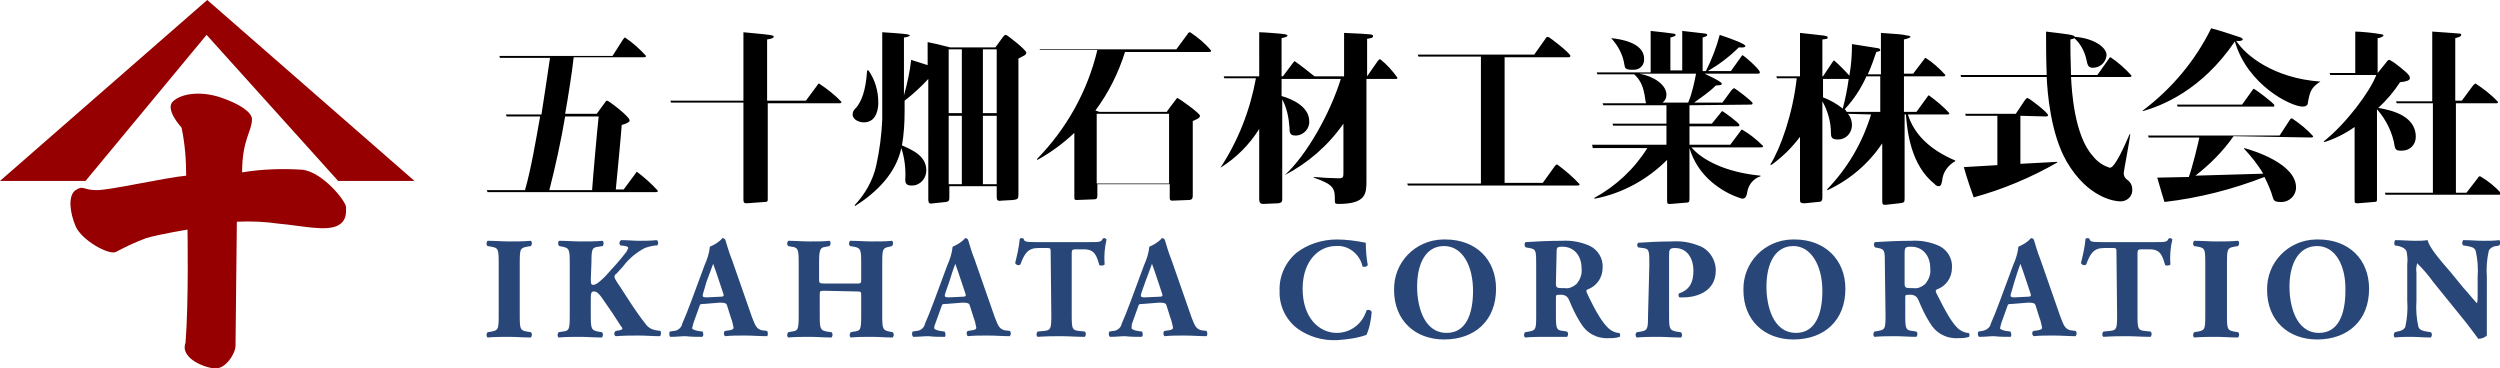 <?xml version="1.0" encoding="utf-8"?>
<!-- Generator: Adobe Illustrator 25.2.3, SVG Export Plug-In . SVG Version: 6.00 Build 0)  -->
<svg version="1.1" id="レイヤー_1" xmlns="http://www.w3.org/2000/svg" xmlns:xlink="http://www.w3.org/1999/xlink" x="0px"
	 y="0px" viewBox="0 0 380 56" style="enable-background:new 0 0 380 56;" xml:space="preserve">
<style type="text/css">
	.st0{fill:#960000;}
	.st1{fill:#284678;}
</style>
<path class="st0" d="M0,27.5L31.5,0L63,27.5H51.4l-20-22.2L13,27.5H0z M36,33.7c0,0-0.2,17.5-0.2,18.8s-1.5,3.5-3,3.5
	s-5.5-1.5-4.6-3.9c0.5-6.3,0.3-17.2,0.3-17.2s-4.3,0.7-6.3,1.3c-1.6,0.6-3.1,1.3-4.6,2.1c-1.1,0.5-5.2-1.8-6.1-3.9s-1.2-4.7,0-5.5
	s1.1,0,3.2,0s10.4-1.9,13.6-2.2c0-2.5-0.2-4.9-0.7-7.3c0,0-2.6-2.8-1.3-4s4.2-1.6,7.2-0.6s4.8,2.3,4.8,3.3c0,1.9-1.5,3.1-1.5,8.1
	c3-0.5,6.1-0.6,9.2-0.4c3.1,0.4,6.6,4.8,6.6,5.7s0.1,2.1-1.3,2.8c-1.8,0.9-5.5,0-8.9-0.3C40.3,33.7,38.2,33.6,36,33.7z"/>
<path d="M87.2,8.7c-0.2,2-0.9,6.4-1.3,8.6h4.8l1.1-1.5c0.3-0.4,0.3-0.5,0.5-0.5s3.4,2.4,3.4,3c0,0.2-0.2,0.4-1.2,0.7
	c0,0.4-0.8,8.9-0.9,9.8h1.2l1.7-2.3c0.2-0.3,0.3-0.4,0.3-0.4C98,27,99.1,28,100,29c0,0.2-0.2,0.2-0.3,0.2H74.1L74,28.9h5.8
	c0.9-3.1,1.7-7.8,2.3-11.2H77l-0.1-0.3h5.4c0.2-1.2,1.1-7.2,1.3-8.6H76l-0.1-0.3h17.2L94.7,6c0.2-0.2,0.2-0.3,0.3-0.3
	c1.2,0.8,2.3,1.8,3.2,2.8c0,0.2-0.2,0.2-0.4,0.2L87.2,8.7z M85.9,17.7c-0.6,3.6-1.5,7.7-2.4,11.2H90c0.1-1.6,0.8-9.5,1-11.2H85.9z
	 M122.5,15.3l1.7-2.3c0.1-0.2,0.2-0.3,0.3-0.3c1.2,0.8,2.4,1.7,3.4,2.8c0,0.2-0.2,0.2-0.4,0.2h-10.8v14.4c0,0.5,0,0.6-0.5,0.6
	l-2.7,0.2c-0.4,0-0.5-0.1-0.5-0.6V15.6h-11l-0.1-0.3H113V4.9c0.9,0.1,3.3,0.3,3.9,0.4s0.7,0.1,0.7,0.3s-0.4,0.3-1,0.4v9.3
	L122.5,15.3z M132,10.7c1,1.4,1.5,3.1,1.5,4.9c0,0.6-0.1,3-2.2,3c-0.7,0-1.7-0.4-1.7-1.2c0-0.5,0.2-0.7,0.6-1.1
	c0.7-0.9,1.4-2.4,1.6-5.6L132,10.7z M151.3,7.2l0.8-1.1c0.5-0.7,0.6-0.8,0.8-0.8S156,7.6,156,8c0,0.4-0.5,0.5-1.2,0.9v20.7
	c0,0.6-0.1,0.7-0.8,0.8l-1.8,0.1c-0.6,0.1-0.7-0.1-0.7-0.6v-1.6h-7.2v1.6c0,0.5,0,0.7-0.5,0.8l-1.9,0.2c-0.6,0.1-0.8,0.1-0.8-0.7V12
	c-1.1,1.2-2.3,2.3-3.6,3.3v1.6c0,1.7-0.1,3.5-0.4,5.2c1.6,0.7,3.7,1.6,3.7,3.8c0,1.2-0.9,2.3-2.2,2.3c0,0-0.1,0-0.1,0
	c-0.9,0-0.9-0.6-0.9-0.9c0.1-1.6-0.1-3.3-0.6-4.8c-0.8,3.8-3.7,6.7-7,8.8l-0.1-0.1c1.6-1.7,2.8-3.8,3.3-6.1c0.5-2.3,0.8-4.6,0.9-6.9
	V4.9c0.3,0,3,0.2,3.7,0.3c0.1,0,0.5,0.1,0.5,0.2s-0.6,0.3-0.9,0.3v8.8c0.5-1.8,0.9-3.6,1.1-5.4l2.5,0.8V6.4c0.6,0.1,2.3,0.5,3.4,0.8
	H151.3z M144.2,7.5v9.7h2V7.5L144.2,7.5z M144.2,17.6V28h2V17.6L144.2,17.6z M149.4,7.5v9.7h2.1V7.5L149.4,7.5z M149.4,17.6V28h2.1
	V17.6L149.4,17.6z M177.4,16.9l1.2-1.6c0.3-0.4,0.3-0.4,0.4-0.4s3.4,2.3,3.4,2.7s-0.7,0.6-1.1,0.8v11.2c0,0.4,0,0.8-0.6,0.8
	l-2.5,0.1c-0.4,0-0.4-0.2-0.4-0.5v-2h-11v1.7c0,0.3,0,0.6-0.5,0.6l-2.6,0.1c-0.4,0-0.4-0.1-0.4-0.5v-9.7c-1.7,1.6-3.6,3-5.6,4.1
	l-0.1-0.1c4.5-4.6,7.7-10.3,9.2-16.6h-8.7L158,7.5h20.8l1.7-2.3c0.1-0.2,0.2-0.3,0.4-0.3c1.2,0.8,2.3,1.7,3.2,2.8
	c0,0.2-0.2,0.2-0.4,0.2h-12.7c-1,3.2-2.5,6.2-4.5,8.9l0.6,0.2H177.4z M166.7,17.3v10.6h11V17.3H166.7z M194.8,14.6
	c1.8,0.5,4.2,1.7,4.2,3.8c0.1,1.1-0.8,2.1-1.9,2.2c-0.1,0-0.1,0-0.2,0c-0.8,0-0.9-0.4-0.9-1.2c-0.1-1.5-0.4-3-1.1-4.3v15
	c0,0.5,0,0.7-0.6,0.8l-2.3,0.1c-0.4,0-0.6-0.2-0.6-0.7V19.6c-1.5,2.4-3.5,4.4-5.9,5.9v0c2.7-4.1,4.5-8.7,5.4-13.6h-4.8l-0.1-0.3h5.4
	V4.9c0.6,0,3.3,0.2,3.9,0.3c0.1,0,0.4,0.1,0.4,0.2s0,0.2-0.9,0.4v5.8h0.2l1.5-2c0.2-0.2,0.2-0.3,0.3-0.3c1,0.7,2,1.5,3,2.3h4.5V5
	c4.4,0.2,4.4,0.2,4.4,0.5s-0.4,0.3-0.9,0.4v5.7h0l1.6-2.3c0.1-0.1,0.2-0.3,0.4-0.3c1,0.8,1.9,1.8,2.6,2.8c0,0.2-0.1,0.2-0.2,0.2
	h-4.5v15.4c0,2,0,3.6-4.3,3.6c-0.5,0-0.5-0.2-0.5-0.4c0-1.9,0-2.5-3.2-3.6v-0.1c1,0.1,2.9,0.2,3.8,0.2c0.7,0,0.7-0.2,0.7-1v-7.3
	c-2.3,3.3-5.4,6-8.9,7.8v0c3.3-3,6.9-9.4,8.5-14.6h-9L194.8,14.6z M228.7,8.6v19.2h5.8l1.8-2.5c0.2-0.2,0.2-0.3,0.4-0.3
	c1.2,0.9,2.4,1.9,3.4,3c0,0.2-0.2,0.2-0.3,0.2H214l-0.1-0.3h11.2V8.6h-9.5l-0.1-0.3h17.7l1.7-2.4c0.1-0.2,0.2-0.3,0.4-0.3
	s3.4,2.5,3.4,2.9c0,0.2-0.2,0.2-0.3,0.2H228.7z M256.8,16v2.8h3.4l1.3-1.6c0.2-0.3,0.2-0.3,0.3-0.3s2.6,1.8,2.6,2.1
	c0,0.2-0.2,0.2-0.3,0.2h-7.3V22h6.2l1.5-2c0.2-0.3,0.2-0.3,0.3-0.3c1.2,0.7,2.2,1.5,3.2,2.5c0,0.2-0.2,0.2-0.4,0.2h-10.5
	c1.6,1.9,5.2,3.8,10.5,4.3v0.1c-1,0.3-1.8,1.2-2,2.3c-0.1,0.6-0.2,1.1-0.8,1.1c-1.7-0.5-3.3-1.4-4.7-2.6c-1.6-1.4-2.7-3.1-3.3-5.1h0
	v7.7c0,0.5-0.1,0.6-0.5,0.6l-2.4,0.2c-0.4,0-0.5,0-0.5-0.5v-6.2c-3,3-6.8,5.1-11,5.9l-0.1-0.1c3.3-1.8,6.1-4.4,8.1-7.6h-8.3L242,22
	h11.3v-2.9h-8.1l-0.1-0.3h8.2V16h-9.6l-0.1-0.3h6.6c-0.1-0.2-0.2-1.4-0.3-1.6c-0.2-1.1-0.7-2.1-1.5-2.8h-5.6l-0.1-0.3h8.2V4.7
	c1.8,0.2,2.8,0.3,3.4,0.4c0.2,0,0.4,0.1,0.4,0.2s0,0.2-0.8,0.4v5h1.8V4.7c2.7,0.3,3.4,0.4,3.5,0.4s0.3,0.1,0.3,0.2s0,0.2-0.7,0.4
	v5.1h0.5c0.9-1.8,1.6-3.6,2.1-5.5c2.1,0.7,3.9,1.4,3.9,1.7s-0.8,0.2-1,0.2c-1.4,1.4-3,2.6-4.7,3.6h3.5l1.5-2.1
	c0.2-0.3,0.2-0.3,0.3-0.3s2.6,2.1,2.6,2.6c0,0.2-0.2,0.2-0.4,0.2h-8c0.4,0.2,2.6,1.2,2.6,1.5s-0.1,0.2-0.9,0.3c-1,1-2.2,1.8-3.3,2.6
	h4.3l1.4-1.9c0.1-0.1,0.3-0.3,0.4-0.3s2.8,2,2.8,2.3c0,0.2-0.2,0.2-0.4,0.2L256.8,16z M244.9,5.8c1.1,0.1,5,0.6,5,3.1
	c0.1,0.9-0.6,1.7-1.5,1.7c-0.1,0-0.3,0-0.4,0c-1,0-1-0.3-1.1-0.8C246.7,8.4,246,7,244.9,5.8L244.9,5.8z M249.2,11.2
	c2.2,0.4,4.1,1.7,4.1,3.2c0,0.5-0.2,0.9-0.6,1.2h3.9c0.6-1.4,0.9-2.9,1.2-4.4L249.2,11.2z M280.9,17.3c0.4,0.5,0.6,1.1,0.6,1.7
	c0,1.2-0.9,2.2-2.1,2.2c0,0-0.1,0-0.1,0c-0.9,0-1-0.4-1-1c0-1.7-0.5-3.4-1.3-4.8V30c0,0.6-0.2,0.7-0.7,0.7l-2,0.2
	c-0.7,0-0.7-0.2-0.7-0.6v-9.5c-1.2,1.6-2.7,3.1-4.4,4.3l-0.1-0.1c1.5-2.4,3.4-7.6,4-13.1h-3l-0.1-0.3h3.6V5c0.9,0.1,1.9,0.2,3.6,0.4
	c0.5,0.1,0.6,0.1,0.6,0.3S277.8,5.9,277,6v5.6h0.1l1.4-2.1c0.2-0.3,0.2-0.3,0.3-0.3c0.8,0.7,1.6,1.5,2.3,2.3
	c0.3-1.6,0.4-3.2,0.4-4.8c0.5,0.1,3.3,0.5,3.8,0.6c0.2,0,0.5,0.1,0.5,0.3s-0.2,0.2-0.6,0.3c-0.4,1.2-0.8,2.3-1.3,3.4h2V5
	c2.8,0.2,3.1,0.2,4,0.4c0.2,0,0.5,0.1,0.5,0.2s-0.5,0.3-1,0.4v5.2h1.4l1.6-2.1c0.2-0.3,0.2-0.3,0.3-0.3c1.1,0.7,2.1,1.6,3,2.6
	c0,0.2-0.2,0.2-0.3,0.2h-6V17h1.9l1.6-2.2c0.2-0.3,0.2-0.3,0.3-0.3c1.1,0.8,2.2,1.7,3.1,2.7c0,0.2-0.2,0.2-0.3,0.2h-6
	c0.9,2.9,3.2,5.3,7.2,7v0.1c-1.1,0.6-1.9,1.7-2,3c-0.1,0.3-0.1,0.8-0.5,0.8c-0.2,0-0.5-0.1-0.6-0.3c-3.7-2.9-4.2-8.1-4.4-10.6h-0.2
	v12.8c0,0.6-0.1,0.6-0.8,0.7l-1.8,0.2c-0.8,0.1-0.8,0-0.8-0.8v-8.5c-2.1,3.1-4.9,5.5-8.3,7.1l-0.1-0.1c3.1-3.2,5.4-7.1,6.7-11.4
	L280.9,17.3z M277.1,12v2.8c1.1,0.4,2.1,1,3,1.7c0.4-1.5,0.7-3,0.9-4.5L277.1,12z M285.8,17v-5.4h-2.1c-0.8,1.8-1.9,3.5-3.3,5
	c0.1,0.1,0.2,0.2,0.3,0.4L285.8,17z M318.8,11.4l1.7-2.4c0.2-0.3,0.2-0.3,0.3-0.3c1.2,0.8,2.2,1.7,3.2,2.8c0,0.2-0.2,0.2-0.3,0.2
	h-8.9c0.1,2.1,0.5,8.9,3.3,12c0.7,0.9,1.6,1.5,2.6,1.8c0.8,0,2.3-3.5,3-5.1h0.1c-0.1,1-1,5.7-1,5.9c0,0.4,0.2,0.8,0.5,1
	c0.5,0.3,0.8,0.9,0.8,1.4c0.1,1-0.6,1.8-1.6,1.9c-0.1,0-0.2,0-0.3,0c-0.6,0-4.8-0.4-8.1-6.1c-2.4-4.2-2.9-10.4-3-12.8h-13l-0.1-0.3
	h13.1C311,8.8,311,6.5,311,4.8c0.6,0.1,3.8,0.4,4.1,0.6c0.1,0,0.2,0.1,0.3,0.2c2.7,0.2,4.8,1.5,4.8,2.8c-0.1,1.1-1,1.9-2.1,1.9
	c-0.7,0-0.8-0.4-1-1.4c-0.3-1.2-0.9-2.3-1.8-3.1c-0.1,0.1-0.2,0.1-0.6,0.2c0,1.3,0,2.7,0.1,5.4L318.8,11.4z M307.1,17.6v7.3l5.6-0.3
	v0.1c-4,2.3-8.3,4.1-12.7,5.3c-0.3-0.8-1-2.8-1.5-4.6l5.1-0.3v-7.5h-4.8l-0.1-0.3h7.7l1.4-2.1c0.1-0.1,0.2-0.3,0.4-0.3
	s3.1,2.2,3.1,2.6c0,0.2-0.2,0.2-0.4,0.2L307.1,17.6z M352.7,12.4c-1.4,0.9-1.6,1.5-1.9,3.2c0,0.2-0.1,0.6-0.8,0.6
	c-1.8,0-8.4-3.3-10.3-9.9c-5.1,7.5-11.2,9.8-14,10.6v-0.1c4.4-3.3,8-7.6,10.4-12.5c1.5,0.4,2.7,0.8,4.5,1.4c0.1,0.1,0.3,0.1,0.3,0.3
	s-0.6,0.3-1,0.2C341.3,8.4,345.6,11.9,352.7,12.4L352.7,12.4z M339.5,20.7c-1.6,2.3-3.6,4.3-5.8,6l10.3-0.3
	c-0.8-1.4-1.8-2.6-2.9-3.8v-0.1c1.5,0.4,7.9,2.4,7.9,6c0,1.2-1,2.2-2.2,2.2c-0.1,0-0.1,0-0.2,0c-0.9,0-1-0.3-1.1-0.6
	c-0.3-1.1-0.8-2.2-1.3-3.2c-4.9,1.9-10,3.2-15.2,3.8c-0.2-0.7-0.4-1.2-1.1-3.7l4.8-0.1c0.5-1.3,1.5-5.4,1.6-6h-7.7l-0.1-0.3h20
	l1.5-2.3c0.2-0.3,0.2-0.3,0.4-0.3c1.2,0.8,2.3,1.7,3.2,2.7c0,0.2-0.2,0.2-0.4,0.2L339.5,20.7z M340.8,15.9l1.5-2.1
	c0.2-0.3,0.2-0.3,0.3-0.3s3.1,2.2,3.1,2.5c0,0.3-0.2,0.2-0.4,0.2H331l-0.1-0.3H340.8z M361.4,11.1l1.3-1.6c0.2-0.3,0.3-0.4,0.5-0.4
	c0.6,0.3,1.1,0.7,1.6,1.1c1.5,1.2,1.5,1.4,1.5,1.7s-0.5,0.5-1.5,0.6c-0.9,1.4-2,2.7-3.3,3.9c1.6,0.3,5.7,1,5.7,4.4
	c0,1.2-0.9,2.1-2.1,2.1c-0.1,0-0.2,0-0.3,0c-0.5,0-0.7-0.2-0.8-0.6c-0.3-2.1-1.3-4.1-2.7-5.7v13.6c0,0.4,0,0.5-0.5,0.5l-2.4,0.2
	c-0.5,0-0.5-0.1-0.5-0.5V19.3c-1.4,1-3,1.8-4.6,2.3l-0.1-0.1c3.4-2.7,7-7.5,8-10.1h-7l-0.1-0.3h3.9V4.8c0.8,0,2.9,0.2,3.9,0.4
	c0.2,0,0.4,0.1,0.4,0.2s-0.5,0.4-0.9,0.4L361.4,11.1L361.4,11.1z M364.3,15.7l-0.1-0.3h5.5V4.8c1.2,0.1,3.2,0.2,4.1,0.3
	c0.3,0,0.3,0.1,0.3,0.2c0,0.3-0.6,0.4-0.9,0.5v9.5h1l1.7-2.3c0.2-0.2,0.3-0.3,0.4-0.3c1.2,0.8,2.4,1.7,3.4,2.8
	c0,0.2-0.2,0.2-0.3,0.2h-6.1v13.6h1.6l1.7-2.2c0.2-0.3,0.2-0.3,0.4-0.3c1.2,0.7,2.3,1.6,3.2,2.6c0,0.2-0.2,0.2-0.4,0.2h-17.2
	l-0.1-0.3h7.3V15.7H364.3z"/>
<path class="st1" d="M79,48c0,2.1,0.1,2.2,1.1,2.4l0.6,0.1c0.2,0.2,0.2,0.5,0,0.8c-1.2,0-2.3-0.1-3.3-0.1s-2.2,0-3.3,0.1
	c-0.2-0.2-0.2-0.5,0-0.8l0.6-0.1c1-0.2,1.1-0.3,1.1-2.4v-8.1c0-2.1-0.1-2.2-1.1-2.4l-0.6-0.1c-0.2-0.2-0.2-0.5,0-0.8
	c1.2,0,2.3,0.1,3.3,0.1s2.1,0,3.3-0.1c0.2,0.2,0.2,0.5,0,0.8l-0.6,0.1c-1,0.2-1.1,0.3-1.1,2.4L79,48z M89.8,42.5
	c0,0.7,0.1,0.8,0.4,0.8c0.5,0,1.4-0.9,1.8-1.3c1.1-1.2,2.2-2.4,3.2-3.7c0.1-0.2,0.2-0.4,0.3-0.6c0-0.1-0.1-0.2-0.4-0.3l-0.8-0.1
	c-0.2-0.2-0.2-0.5,0-0.7c0,0,0.1-0.1,0.1-0.1c1.1,0,1.9,0.1,2.7,0.1s1.8,0,2.7-0.1c0.3,0.1,0.3,0.6,0.1,0.8c-0.6,0-1.3,0.2-1.9,0.4
	c-1.3,0.7-2.4,1.6-3.3,2.8l-1,1.1c-0.2,0.1-0.3,0.3-0.3,0.5c0,0.1,0.1,0.4,0.8,1.4c1.1,1.7,2.4,3.8,3.9,5.7c0.4,0.6,1,0.9,1.6,1
	l0.7,0.1c0.1,0.2,0.1,0.7-0.1,0.8c-1.1,0-2.2-0.1-3.2-0.1s-2.2,0-3.5,0.1c-0.3-0.1-0.3-0.6,0-0.8l0.6-0.1c0.2-0.1,0.4-0.1,0.4-0.2
	c0-0.2-0.1-0.3-0.2-0.4l-1.3-2L92,46c-0.8-1.2-1.2-1.7-1.7-1.7s-0.5,0.3-0.5,1.5V48c0,2,0.1,2.2,1.1,2.4l0.6,0.1
	c0.2,0.2,0.2,0.5,0,0.8c-1.2,0-2.3-0.1-3.3-0.1s-2.1,0-3.3,0.1c-0.2-0.2-0.2-0.5,0-0.8l0.6-0.1c1-0.1,1.1-0.3,1.1-2.4v-8.1
	c0-2-0.1-2.2-1.1-2.4L85,37.4c-0.2-0.2-0.2-0.5-0.1-0.7c0,0,0,0,0.1-0.1c1.1,0,2.2,0.1,3.3,0.1s2.2,0,3.3-0.1c0.2,0.2,0.2,0.6,0,0.8
	L91,37.5c-1,0.1-1.1,0.3-1.1,2.4L89.8,42.5z M107,46.2c-0.5,0-0.6,0-0.7,0.4l-0.9,2.5c-0.1,0.3-0.1,0.5-0.2,0.8
	c0,0.1,0.3,0.3,0.9,0.4l0.7,0.1c0.1,0.2,0.2,0.7-0.1,0.8c-0.8,0-1.6,0-2.5-0.1c-0.8,0-1.2,0.1-2.3,0.1c-0.2-0.1-0.2-0.6-0.1-0.8
	l0.6-0.1c0.6,0,1.2-0.5,1.3-1.1c0.4-0.9,0.8-1.9,1.4-3.5l2-5.4c0.4-0.9,0.7-1.8,0.8-2.8c0.7-0.3,1.4-0.7,1.9-1.3
	c0.3,0,0.4,0.1,0.5,0.4c0.2,0.6,0.4,1.5,1,3l3,8.6c0.5,1.3,0.7,1.8,1.5,2l0.8,0.1c0.1,0.1,0.2,0.6,0,0.8c-1.1,0-2.2-0.1-3.4-0.1
	s-2,0-3,0.1c-0.2-0.2-0.2-0.5-0.1-0.7c0,0,0,0,0.1-0.1l0.7-0.1c0.5-0.1,0.6-0.2,0.6-0.4c-0.1-0.5-0.2-1-0.4-1.5l-0.6-1.9
	c-0.1-0.3-0.3-0.4-1.1-0.4L107,46.2z M109.5,45.1c0.5,0,0.6-0.1,0.4-0.6l-0.6-1.8c-0.3-0.9-0.7-2.1-0.9-2.6c-0.2,0.5-0.6,1.7-1,2.7
	l-0.5,1.7c-0.2,0.6-0.1,0.7,0.5,0.7L109.5,45.1z M125.5,44.2c-0.9,0-0.9,0-0.9,0.6V48c0,2,0.1,2.2,1.1,2.4l0.7,0.1
	c0.2,0.2,0.2,0.5,0,0.8c-1.2,0-2.3-0.1-3.3-0.1s-2.2,0-3.3,0.1c-0.2-0.2-0.2-0.5,0-0.8l0.5-0.1c1-0.1,1.1-0.3,1.1-2.4v-8.1
	c0-2-0.1-2.3-1.1-2.4l-0.5-0.1c-0.2-0.2-0.2-0.5,0-0.8c1.1,0,2.2,0.1,3.3,0.1s2.1,0,3-0.1c0.2,0.2,0.2,0.5,0,0.8l-0.5,0.1
	c-0.9,0.1-1.1,0.3-1.1,2.4v2.5c0,0.6,0,0.7,0.9,0.7h4.6c0.9,0,0.9,0,0.9-0.7v-2.5c0-2-0.1-2.2-1.1-2.4l-0.6-0.1
	c-0.2-0.2-0.2-0.5,0-0.8c1.2,0,2.3,0.1,3.3,0.1s2.1,0,3.1-0.1c0.2,0.2,0.2,0.5,0,0.8l-0.4,0.1c-1,0.2-1.1,0.3-1.1,2.4V48
	c0,2,0.1,2.2,1.1,2.4l0.5,0.1c0.2,0.2,0.2,0.5,0,0.8c-1.1,0-2.2-0.1-3.2-0.1s-2.2,0-3.2,0.1c-0.2-0.2-0.2-0.5,0-0.8l0.5-0.1
	c1-0.1,1.1-0.3,1.1-2.4v-3.1c0-0.6,0-0.6-0.9-0.6L125.5,44.2z M143.8,46.2c-0.5,0-0.6,0-0.7,0.4l-0.9,2.5c-0.1,0.2-0.2,0.5-0.2,0.8
	c0,0.1,0.3,0.3,0.9,0.4l0.7,0.1c0.1,0.2,0.2,0.7,0,0.8c-0.8,0-1.6,0-2.5-0.1c-0.8,0-1.3,0.1-2.3,0.1c-0.2-0.2-0.2-0.5-0.1-0.8
	l0.6-0.1c0.6,0,1.2-0.5,1.3-1.1c0.4-0.9,0.8-1.9,1.4-3.5l2-5.4c0.4-0.9,0.7-1.8,0.8-2.8c0.7-0.3,1.4-0.7,1.9-1.3
	c0.3,0,0.4,0.1,0.5,0.4c0.2,0.6,0.4,1.5,1,3l3,8.6c0.5,1.3,0.7,1.8,1.5,2l0.8,0.1c0.2,0.2,0.2,0.5,0,0.8c-1,0-2.2-0.1-3.4-0.1
	s-2,0-3,0.1c-0.2-0.2-0.2-0.5-0.1-0.7c0,0,0,0,0.1-0.1l0.7-0.1c0.5-0.1,0.6-0.2,0.6-0.4c-0.1-0.5-0.2-1-0.4-1.5l-0.6-1.9
	c-0.1-0.3-0.3-0.4-1.1-0.4L143.8,46.2z M146.3,45.1c0.5,0,0.6-0.1,0.4-0.6l-0.6-1.8c-0.3-0.9-0.7-2.1-0.9-2.6
	c-0.2,0.5-0.6,1.7-0.9,2.7l-0.6,1.7c-0.2,0.6-0.1,0.7,0.5,0.7L146.3,45.1z M159.7,38.3c0-0.5,0-0.6-0.5-0.6h-1.4
	c-1.6,0-2.1,0.9-2.7,2.5c-0.3,0.2-0.6,0.1-0.8-0.2c0.3-1.2,0.6-2.5,0.7-3.7c0.1-0.1,0.2-0.1,0.3-0.1c0.1,0,0.2,0,0.3,0.1
	c0.1,0.4,0.2,0.5,1.8,0.5h8.2c1.5,0,1.8,0,2-0.5c0.1-0.1,0.2-0.1,0.3-0.1c0.1,0,0.2,0.1,0.3,0.2c-0.3,1.2-0.4,2.5-0.3,3.8
	c-0.1,0.2-0.7,0.2-0.8,0.1c-0.4-1.4-0.7-2.4-2.3-2.4h-1.3c-0.5,0-0.6,0.1-0.6,0.6V48c0,2,0.1,2.2,1.1,2.3l0.9,0.1
	c0.2,0.2,0.2,0.5,0,0.8c-1.4,0-2.5-0.1-3.5-0.1s-2.2,0-3.7,0.1c-0.2-0.2-0.2-0.5,0-0.8l1-0.1c1-0.1,1.1-0.3,1.1-2.3L159.7,38.3z
	 M173.7,46.2c-0.5,0-0.6,0-0.7,0.4l-0.9,2.5c-0.1,0.3-0.1,0.5-0.1,0.8c0,0.1,0.3,0.3,0.9,0.4l0.7,0.1c0.1,0.2,0.2,0.7-0.1,0.8
	c-0.8,0-1.6,0-2.5-0.1c-0.8,0-1.2,0.1-2.3,0.1c-0.2-0.2-0.2-0.5-0.1-0.8l0.6-0.1c0.6,0,1.2-0.5,1.3-1.1c0.4-0.9,0.8-1.9,1.4-3.5
	l2-5.4c0.4-0.9,0.7-1.8,0.8-2.8c0.7-0.3,1.4-0.7,1.9-1.3c0.3,0,0.4,0.1,0.5,0.4c0.2,0.6,0.4,1.5,1,3l3,8.6c0.5,1.3,0.7,1.8,1.5,2
	l0.8,0.1c0.1,0.1,0.2,0.6,0,0.8c-1.1,0-2.2-0.1-3.4-0.1s-1.9,0-3,0.1c-0.2-0.2-0.2-0.5-0.1-0.7c0,0,0,0,0.1-0.1l0.7-0.1
	c0.5-0.1,0.6-0.2,0.6-0.4c-0.1-0.5-0.2-1-0.4-1.5l-0.6-1.9c-0.1-0.3-0.3-0.4-1.1-0.4L173.7,46.2z M176.2,45.1c0.5,0,0.6-0.1,0.4-0.6
	l-0.6-1.8c-0.3-0.9-0.7-2.1-0.9-2.6c-0.2,0.5-0.6,1.7-1,2.7l-0.6,1.7c-0.2,0.6-0.1,0.7,0.5,0.7L176.2,45.1z M207.6,36.9
	c0,1.1,0.1,2.3,0.3,3.4c-0.2,0.3-0.6,0.3-0.8,0.2c-0.4-1.9-2.2-3.3-4.1-3.1c-2.4,0-5,2.1-5,6.5s2.5,6.7,5.2,6.7
	c2.1,0,3.9-1.4,4.5-3.4c0.3-0.2,0.6-0.1,0.8,0.2c-0.1,1.2-0.3,2.4-0.8,3.5c-1.4,0.5-2.9,0.7-4.5,0.8c-2.1,0.1-4.2-0.5-5.9-1.7
	c-1.8-1.3-2.9-3.5-2.8-5.8c-0.1-2.2,0.9-4.4,2.6-5.8c1.7-1.3,3.9-2,6.1-2C204.6,36.4,206.1,36.6,207.6,36.9z M227.4,43.9
	c0,4.8-3.2,7.7-7.9,7.7c-4.4,0-7.6-2.9-7.6-7.5c-0.1-4.2,3.2-7.6,7.4-7.7c0.1,0,0.3,0,0.4,0C224.3,36.4,227.4,39.4,227.4,43.9z
	 M219.5,37.4c-2.7,0-4.1,2.5-4.1,6.2c0,2.7,0.9,7,4.5,7c2.9,0,4-2.8,4-6.4C223.9,40.4,222.3,37.4,219.5,37.4z M233.5,40.3
	c0-2.2,0-2.4-1-2.6l-0.6-0.1c-0.2-0.2-0.2-0.5-0.1-0.7c0,0,0,0,0.1-0.1c1.6-0.1,3.4-0.2,5.5-0.2c1.5-0.1,3,0.2,4.3,0.8
	c1.2,0.6,2,1.9,1.9,3.3c0,1.5-0.9,2.8-2.3,3.3c-0.2,0.1-0.2,0.2-0.1,0.5c1.4,3,2.4,4.6,3.4,5.5c0.4,0.3,0.9,0.6,1.5,0.6
	c0.2,0.1,0.2,0.4,0.1,0.6c-0.6,0.2-1.2,0.2-1.7,0.2c-1.8,0.1-3.4-0.8-4.3-2.4c-0.7-1.1-1.2-2.2-1.7-3.4c-0.2-0.5-0.6-0.8-1.2-0.8
	c-0.8,0-0.8,0-0.8,0.5V48c0,2,0.1,2.2,1.1,2.3l0.6,0.1c0.2,0.2,0.2,0.5,0,0.8c-1.2,0-2.2,0-3.2,0s-2.1,0-3.2,0.1
	c-0.2-0.2-0.2-0.5,0-0.8l0.6-0.1c1-0.2,1.1-0.3,1.1-2.3L233.5,40.3z M236.5,43c0,0.8,0.1,0.8,1.4,0.8c0.6,0.1,1.2-0.2,1.7-0.6
	c0.6-0.7,0.9-1.5,0.8-2.4c0-2-1.2-3.3-2.9-3.3c-0.9,0-0.9,0.1-0.9,1.1L236.5,43z M250.7,40.3c0-2.2,0-2.5-1-2.6l-0.7-0.1
	c-0.2-0.2-0.2-0.5,0-0.7c0,0,0,0,0,0c1.4-0.1,3.2-0.2,5.1-0.2c1.4-0.1,2.7,0.1,4,0.6c1.6,0.5,2.7,2.1,2.7,3.8c0,3.6-3.6,4.1-4.8,4.1
	c-0.2,0-0.5,0-0.7,0c-0.2-0.1-0.2-0.4-0.1-0.6c0,0,0,0,0,0c1.8-0.6,2.2-1.9,2.2-3.5s-0.8-3.4-2.8-3.4c-0.8,0-0.9,0.2-0.9,1.1V48
	c0,2,0.1,2.2,1.1,2.4l0.7,0.1c0.2,0.2,0.2,0.5,0.1,0.7c0,0,0,0.1-0.1,0.1c-1.2,0-2.3-0.1-3.4-0.1s-2.1,0-3.3,0.1
	c-0.2-0.1-0.3-0.6,0-0.8l0.6-0.1c1-0.2,1.1-0.3,1.1-2.4L250.7,40.3z M280.5,43.9c0,4.8-3.2,7.7-7.9,7.7c-4.4,0-7.6-2.9-7.6-7.5
	c-0.1-4.2,3.2-7.6,7.4-7.7c0.1,0,0.3,0,0.4,0C277.3,36.4,280.5,39.4,280.5,43.9z M272.6,37.4c-2.7,0-4.1,2.5-4.1,6.2
	c0,2.7,0.9,7,4.5,7c2.9,0,4-2.8,4-6.4C277,40.4,275.3,37.4,272.6,37.4z M286.5,40.3c0-2.2,0-2.4-1-2.6l-0.5-0.1
	c-0.2-0.2-0.2-0.5-0.1-0.7c0,0,0,0,0.1-0.1c1.6-0.1,3.4-0.2,5.5-0.2c1.5-0.1,3,0.2,4.3,0.8c1.2,0.6,2,1.9,1.9,3.3
	c0,1.5-0.9,2.8-2.3,3.3c-0.2,0.1-0.2,0.2-0.1,0.5c1.5,3,2.4,4.6,3.4,5.5c0.4,0.3,0.9,0.6,1.5,0.6c0.2,0.1,0.2,0.4,0.1,0.6
	c-0.6,0.2-1.2,0.2-1.7,0.2c-1.8,0.1-3.4-0.8-4.3-2.4c-0.7-1.1-1.2-2.2-1.7-3.4c-0.2-0.5-0.6-0.8-1.2-0.8c-0.8,0-0.8,0-0.8,0.5V48
	c0,2,0.1,2.2,1.1,2.3l0.6,0.1c0.2,0.2,0.2,0.5,0,0.8c-1.2,0-2.2-0.1-3.2-0.1s-2.1,0-3.2,0.1c-0.2-0.2-0.2-0.5,0-0.8l0.6-0.1
	c1-0.2,1.1-0.3,1.1-2.3L286.5,40.3z M289.5,43c0,0.8,0.1,0.8,1.4,0.8c0.6,0.1,1.2-0.2,1.7-0.6c0.6-0.7,0.9-1.5,0.8-2.4
	c0-2-1.2-3.3-2.9-3.3c-0.9,0-1,0.1-1,1.1L289.5,43z M305.8,46.2c-0.5,0-0.6,0-0.7,0.4l-0.9,2.5c-0.1,0.3-0.1,0.5-0.2,0.8
	c0,0.1,0.3,0.3,0.9,0.4l0.7,0.1c0.1,0.2,0.2,0.7,0,0.8c-0.8,0-1.6,0-2.5-0.1c-0.8,0-1.2,0.1-2.3,0.1c-0.2-0.2-0.2-0.5-0.1-0.8
	l0.6-0.1c0.6-0.1,1.2-0.5,1.3-1.1c0.4-0.9,0.8-1.9,1.4-3.5l2-5.4c0.4-0.9,0.7-1.8,0.8-2.8c0.7-0.3,1.4-0.7,1.9-1.3
	c0.3,0,0.4,0.1,0.5,0.4c0.2,0.6,0.4,1.5,1,3l3,8.6c0.5,1.3,0.7,1.8,1.5,2l0.8,0.1c0.2,0.2,0.2,0.5,0,0.8c-1,0-2.2-0.1-3.4-0.1
	s-2,0-3,0.1c-0.2-0.2-0.3-0.5-0.1-0.7c0,0,0-0.1,0.1-0.1l0.7-0.1c0.5-0.1,0.6-0.2,0.6-0.4c-0.1-0.5-0.2-1-0.4-1.5l-0.6-1.9
	c-0.1-0.3-0.3-0.4-1.1-0.4L305.8,46.2z M308.2,45.1c0.5,0,0.6-0.1,0.4-0.6l-0.6-1.8c-0.3-0.9-0.7-2.1-0.9-2.6
	c-0.2,0.5-0.6,1.7-0.9,2.7l-0.5,1.7c-0.2,0.6-0.1,0.7,0.5,0.7L308.2,45.1z M321.7,38.3c0-0.5,0-0.6-0.5-0.6h-1.4
	c-1.6,0-2.1,0.9-2.7,2.5c-0.3,0.2-0.6,0.1-0.8-0.2c0.3-1.2,0.6-2.5,0.7-3.7c0.1-0.1,0.2-0.1,0.3-0.1c0.1,0,0.2,0,0.3,0.1
	c0.1,0.4,0.2,0.5,1.8,0.5h8.2c1.5,0,1.8,0,2-0.5c0.1-0.1,0.2-0.1,0.3-0.1c0.1,0,0.2,0.1,0.3,0.2c-0.3,1.2-0.4,2.5-0.3,3.8
	c-0.1,0.2-0.7,0.2-0.8,0.1c-0.4-1.4-0.7-2.4-2.3-2.4h-1.3c-0.5,0-0.6,0.1-0.6,0.6V48c0,2,0.1,2.2,1.1,2.3l0.9,0.1
	c0.2,0.2,0.2,0.5,0,0.8c-1.4,0-2.5-0.1-3.5-0.1s-2.2,0-3.7,0.1c-0.2-0.2-0.2-0.5,0-0.8l1-0.1c1-0.1,1.1-0.3,1.1-2.3L321.7,38.3z
	 M338.5,48c0,2.1,0.1,2.2,1.1,2.4l0.6,0.1c0.2,0.2,0.2,0.5,0,0.8c-1.2,0-2.3-0.1-3.3-0.1s-2.2,0-3.4,0.1c-0.2-0.2-0.2-0.5,0-0.8
	l0.6-0.1c1-0.2,1.1-0.3,1.1-2.4v-8.1c0-2.1-0.1-2.2-1.1-2.4l-0.6-0.1c-0.2-0.2-0.2-0.5,0-0.8c1.2,0,2.3,0.1,3.4,0.1s2.1,0,3.3-0.1
	c0.2,0.2,0.2,0.5,0,0.8l-0.6,0.1c-1,0.2-1.1,0.3-1.1,2.4L338.5,48z M360.1,43.9c0,4.8-3.2,7.7-7.9,7.7c-4.4,0-7.6-2.9-7.6-7.5
	c-0.1-4.2,3.2-7.6,7.4-7.7c0.1,0,0.3,0,0.4,0C357,36.4,360.1,39.4,360.1,43.9z M352.2,37.4c-2.7,0-4.2,2.5-4.2,6.2
	c0,2.7,0.9,7,4.5,7c2.9,0,4-2.8,4-6.4C356.6,40.4,355,37.4,352.2,37.4z M378,47.5V51c-0.3,0.3-0.8,0.5-1.3,0.5c0,0-0.8-1.1-1.8-2.4
	l-5.1-6.3c-0.7-1-1.5-1.9-2.4-2.8c-0.1,0.5-0.2,0.9-0.1,1.4v4.3c-0.1,1.3,0,2.7,0.3,4c0.2,0.5,0.7,0.6,1.3,0.7l0.6,0.1
	c0.2,0.2,0.2,0.5,0,0.8c-1.2,0-2.1-0.1-3-0.1s-1.6,0-2.5,0.1c-0.2-0.2-0.2-0.5,0-0.8l0.4-0.1c0.6-0.1,1-0.3,1.2-0.7
	c0.3-1.3,0.4-2.7,0.3-4v-5.6c0.1-0.6,0-1.3-0.1-1.9c-0.2-0.4-0.5-0.6-1.2-0.8l-0.6-0.1c-0.1-0.2-0.1-0.7,0.1-0.8c1,0,2.1,0.1,3,0.1
	c0.6,0,1.2,0,1.9-0.1c0.2,1,1.6,2.7,3.6,5l1.8,2.2c1,1.1,1.6,1.9,2.1,2.4c0.1-0.3,0.1-0.7,0.1-1v-3c0.1-1.3,0-2.7-0.3-4
	c-0.2-0.5-0.7-0.6-1.3-0.7l-0.6-0.1c-0.2-0.2-0.2-0.5,0-0.8c1.2,0,2,0.1,3,0.1s1.6,0,2.5-0.1c0.2,0.2,0.2,0.5,0,0.8l-0.4,0.1
	c-0.5,0-1,0.3-1.2,0.7c-0.3,1.3-0.4,2.7-0.3,4L378,47.5z"/>
</svg>
